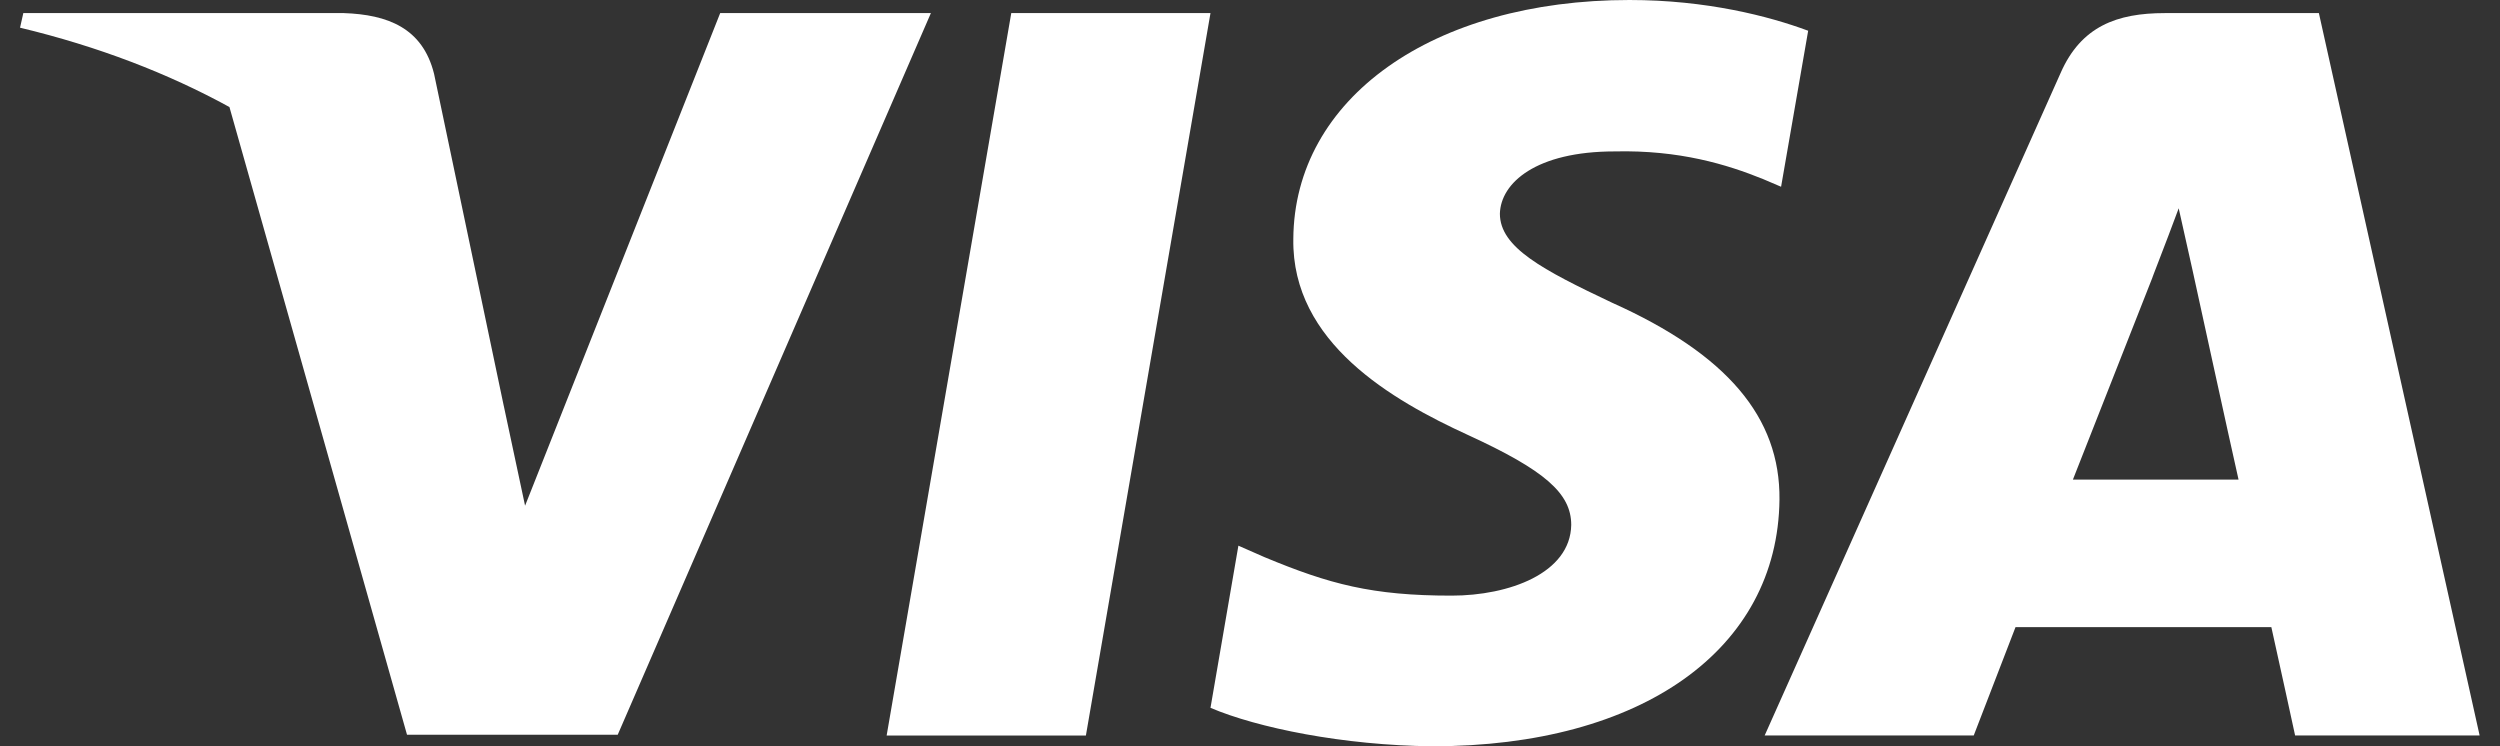 <?xml version="1.0" encoding="UTF-8"?> <svg xmlns="http://www.w3.org/2000/svg" width="67" height="20" viewBox="0 0 67 20" fill="none"><rect x="0" y="0" width="67" height="20" fill="#333333" stroke="none"/> <path d="M29.102 19.712H23.762L27.102 0.351H32.441L29.102 19.712Z" fill="white"></path> <path d="M48.459 0.824C47.406 0.433 45.735 0 43.67 0C38.397 0 34.683 2.636 34.661 6.405C34.617 9.186 37.319 10.73 39.34 11.657C41.406 12.605 42.109 13.223 42.109 14.068C42.087 15.365 40.439 15.963 38.902 15.963C36.77 15.963 35.628 15.655 33.892 14.933L33.189 14.624L32.441 18.97C33.694 19.504 36.001 19.979 38.397 20C44 20 47.647 17.405 47.69 13.388C47.712 11.184 46.285 9.495 43.208 8.115C41.34 7.23 40.197 6.632 40.197 5.726C40.219 4.902 41.164 4.058 43.273 4.058C45.008 4.017 46.284 4.408 47.25 4.799L47.733 5.005L48.459 0.824Z" fill="white"></path> <path fill-rule="evenodd" clip-rule="evenodd" d="M58.015 0.351H62.146L66.454 19.711H61.509C61.509 19.711 61.026 17.487 60.872 16.807H54.016C53.818 17.322 52.896 19.711 52.896 19.711H47.293L55.224 1.957C55.774 0.701 56.742 0.351 58.015 0.351ZM57.686 7.436C57.686 7.436 55.994 11.741 55.554 12.853H59.993C59.773 11.885 58.762 7.251 58.762 7.251L58.389 5.582C58.232 6.012 58.004 6.603 57.851 7.001C57.747 7.271 57.677 7.453 57.686 7.436Z" fill="white"></path> <path fill-rule="evenodd" clip-rule="evenodd" d="M0.625 0.351H9.216C10.381 0.392 11.325 0.742 11.633 1.979L13.5 10.874L13.501 10.876L14.072 13.553L19.301 0.351H24.948L16.555 19.691H10.908L6.149 2.869C4.507 1.968 2.632 1.245 0.537 0.742L0.625 0.351Z" fill="white"></path> </svg> 